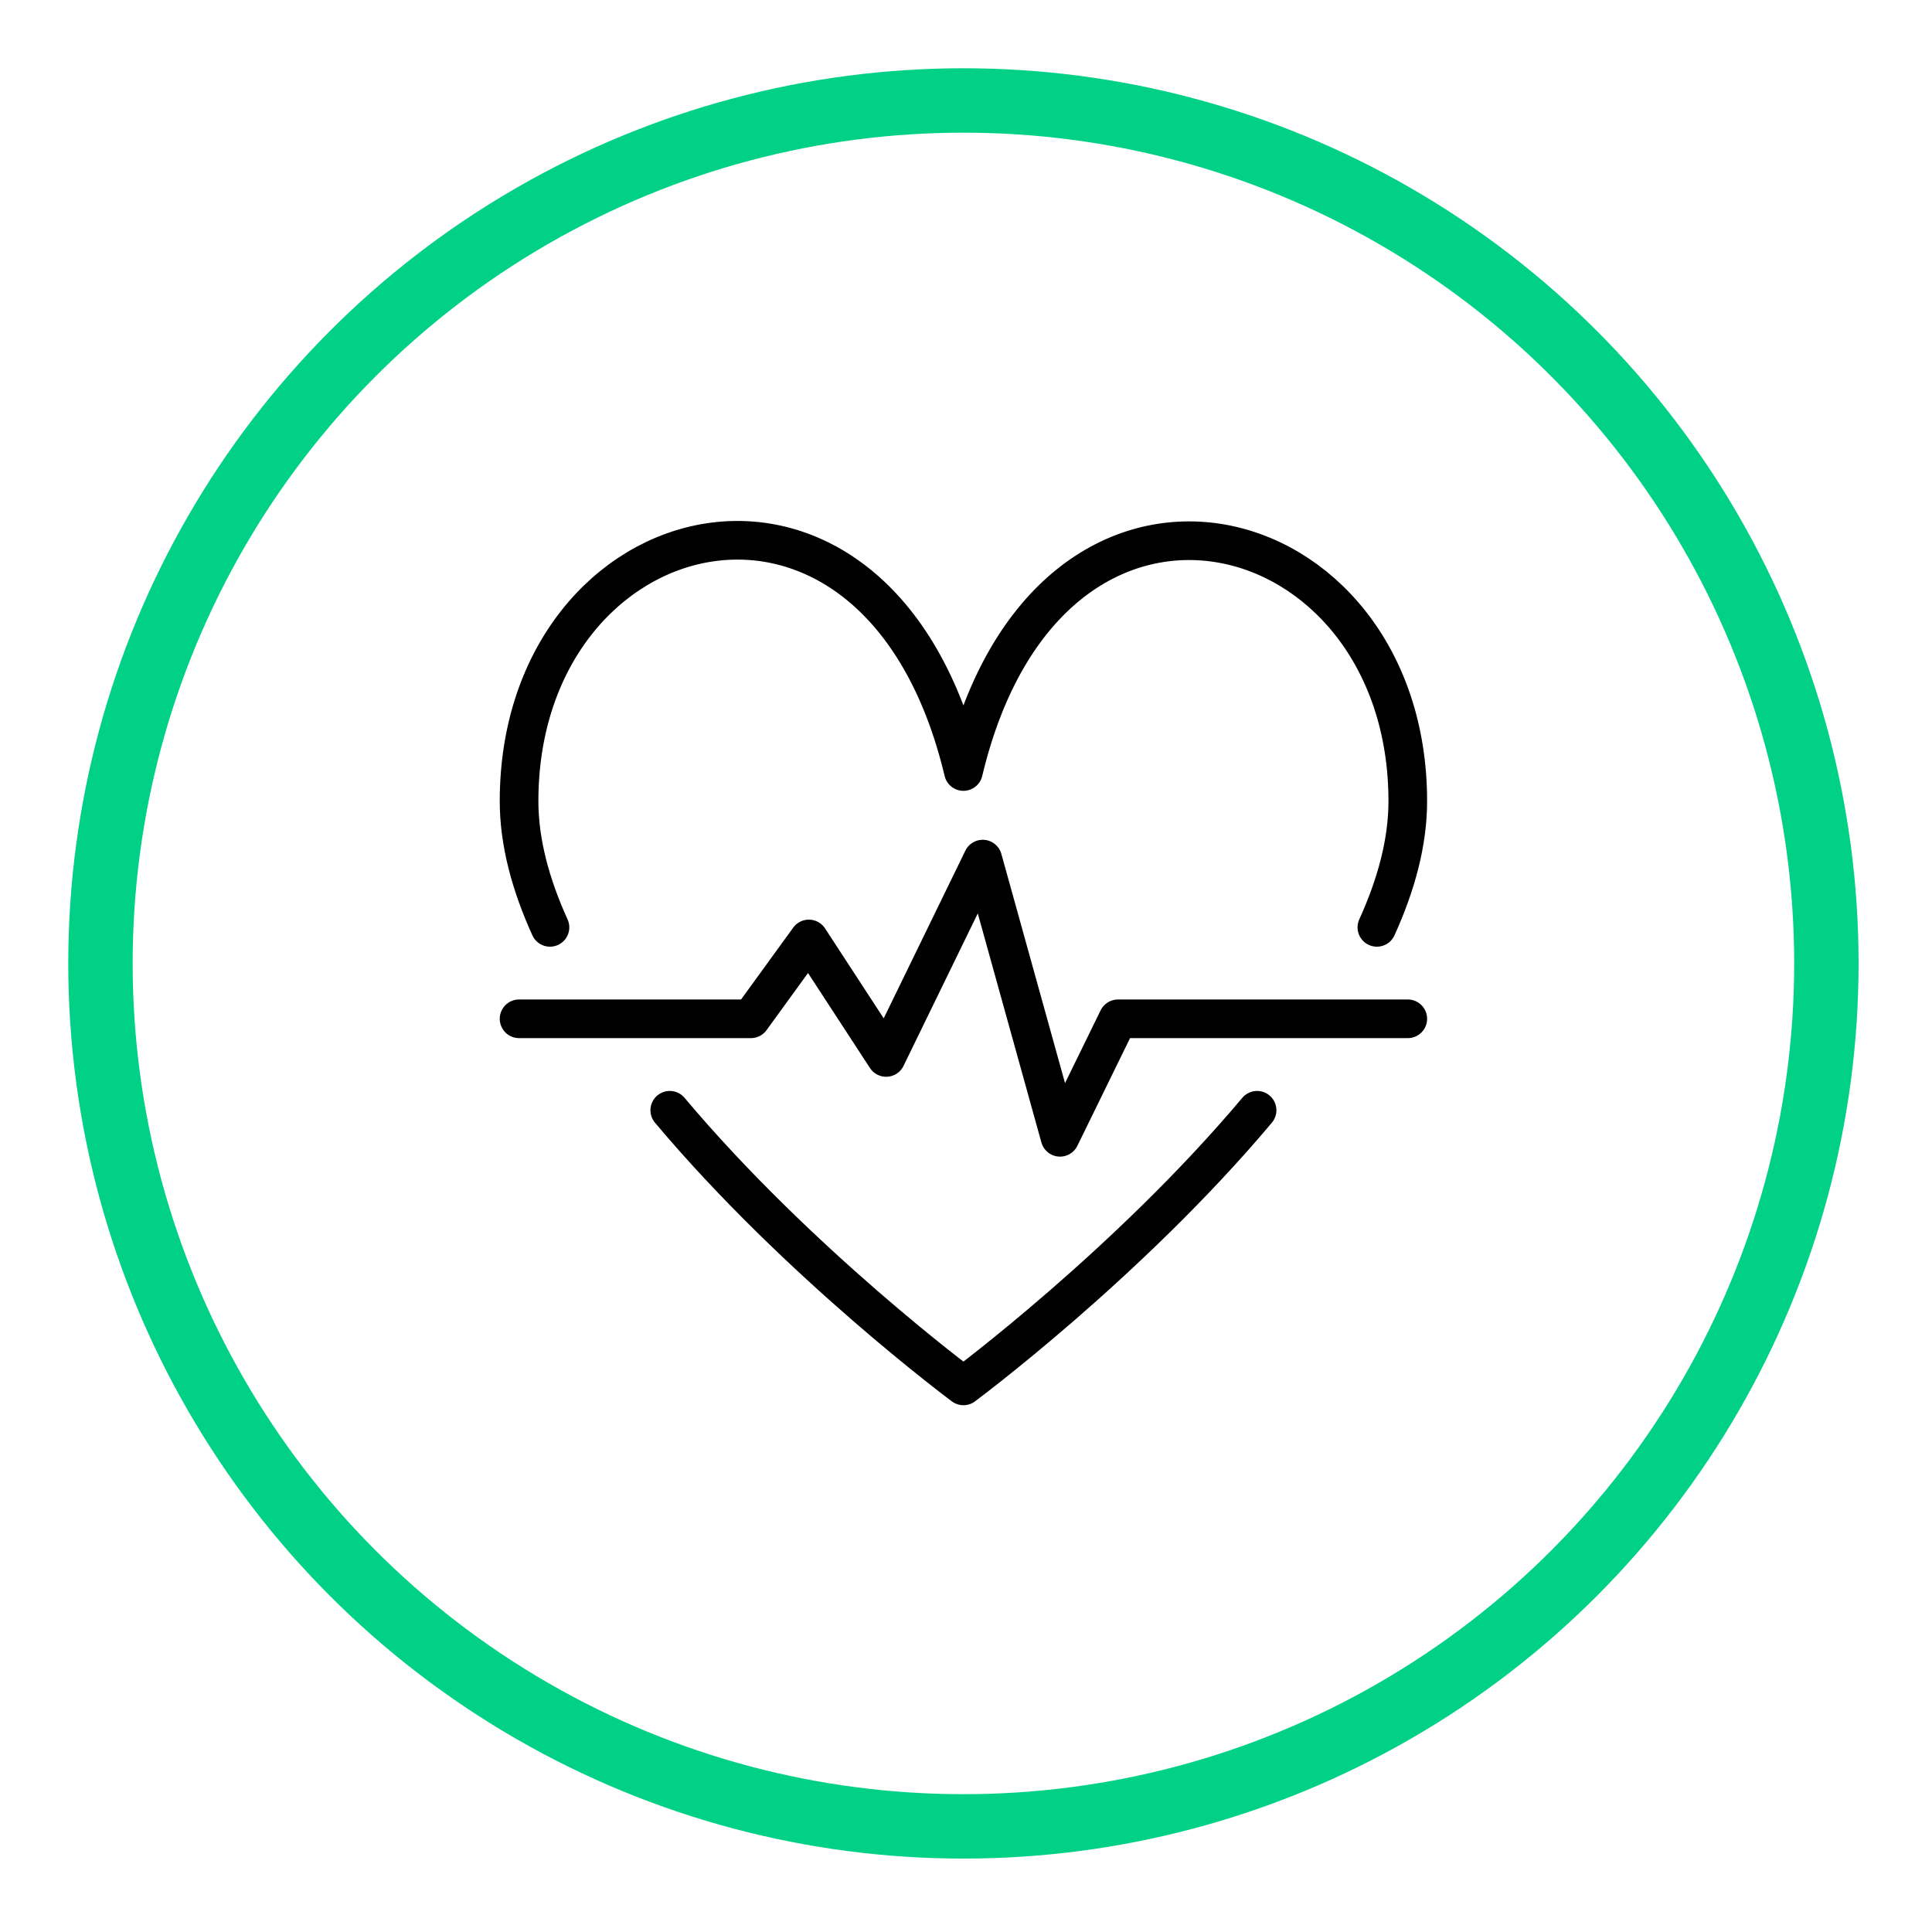 <?xml version="1.0" encoding="utf-8"?>
<!-- Generator: Adobe Illustrator 23.1.0, SVG Export Plug-In . SVG Version: 6.00 Build 0)  -->
<svg version="1.1" id="圖層_1" xmlns="http://www.w3.org/2000/svg" xmlns:xlink="http://www.w3.org/1999/xlink" x="0px" y="0px"
	 width="150px" height="150px" viewBox="0 0 150 150" style="enable-background:new 0 0 150 150;" xml:space="preserve">
<style type="text/css">
	.st0{fill:none;stroke:#00D186;stroke-width:5;stroke-miterlimit:10;}
	.st1{fill:none;stroke:#000000;stroke-width:3;stroke-linecap:round;stroke-linejoin:round;stroke-miterlimit:10;}
</style>
<circle class="st0" cx="74.8" cy="74.8" r="67"/>
<path class="st1" d="M106.9,72c1.5-3.3,2.4-6.6,2.4-9.8c0-22.7-27.9-30-34.5-2.3c-6.6-27.7-34.5-20.5-34.5,2.3
	c0,3.2,0.9,6.5,2.4,9.8 M40.3,79.1h18l4.5-6.2l6,9.2l7.5-15.4l6,21.6l4.5-9.2h22.5 M52,86.2c10,11.9,22.8,21.4,22.8,21.4
	s12.8-9.5,22.8-21.4"/>
</svg>
